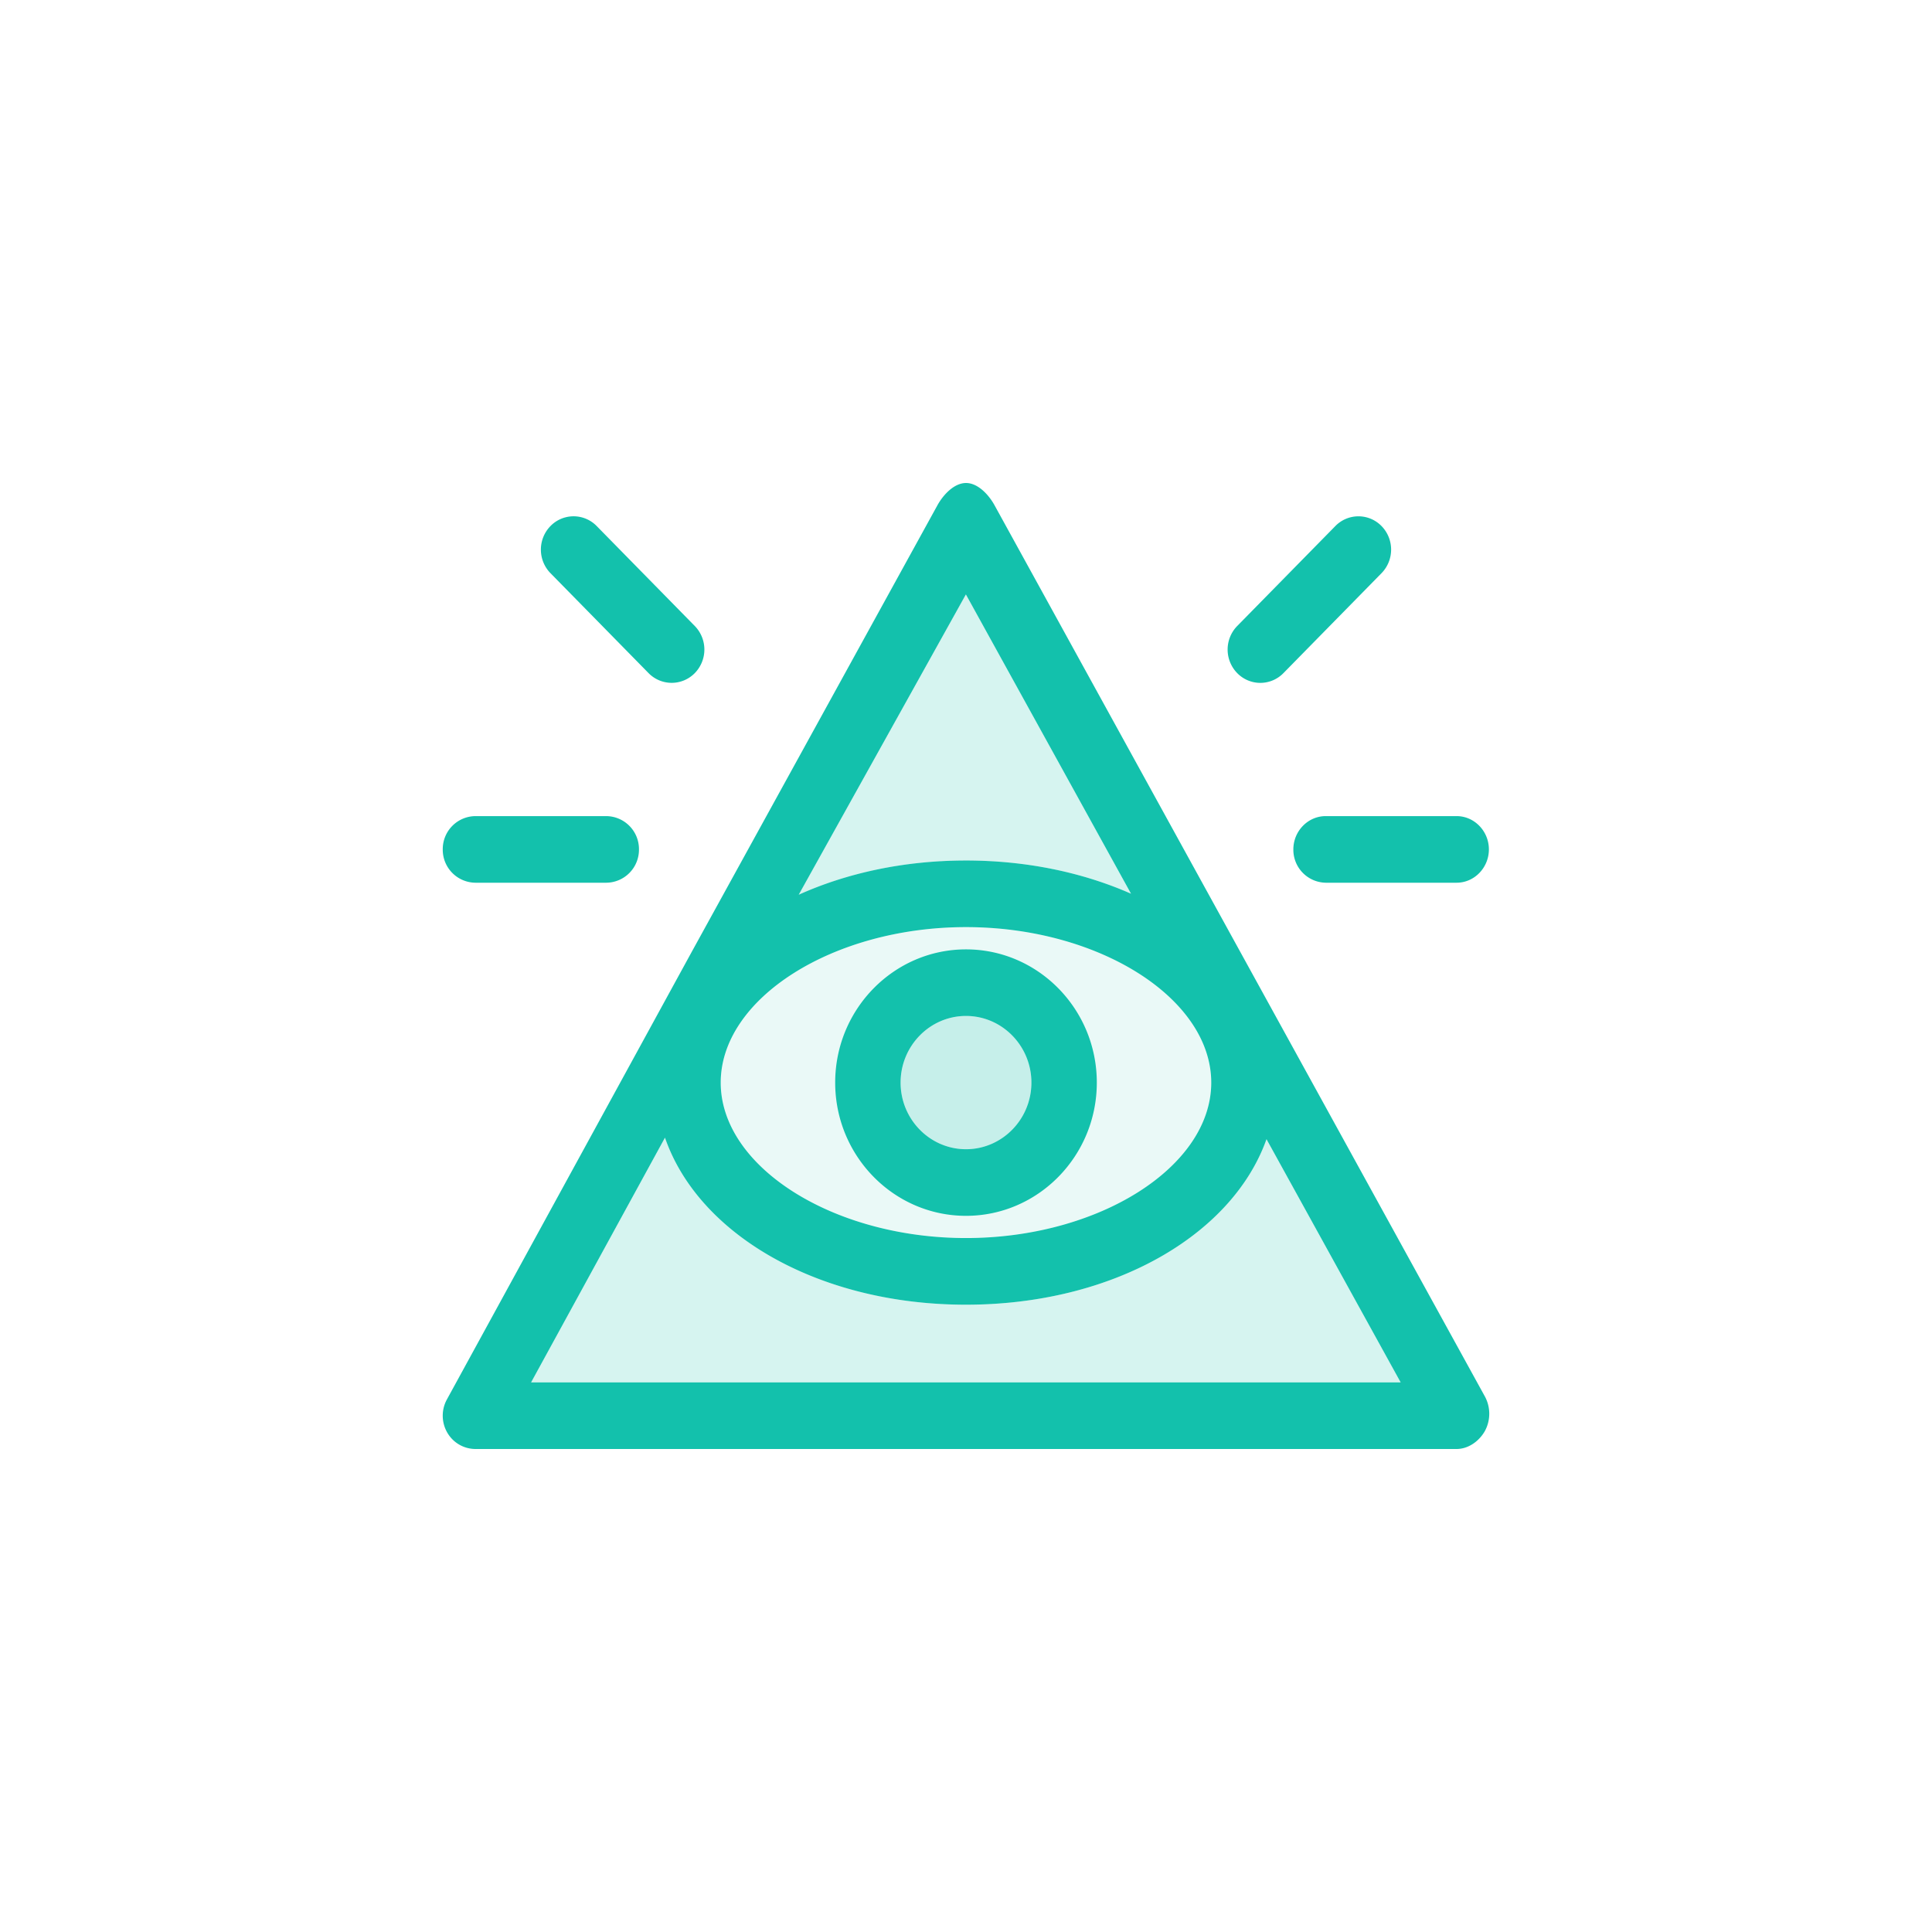 <svg xmlns="http://www.w3.org/2000/svg" width="48" height="48"><g fill="none" fill-rule="evenodd"><path fill="#ACE9E1" d="M24 23.034c3.303 0 6.093 1.77 6.093 3.863s-2.79 3.862-6.093 3.862-6.094-1.77-6.094-3.862c0-2.093 2.791-3.863 6.094-3.863z" opacity=".247"/><path fill="#59D3C4" d="M13.195 34.345l3.326-6.08c.832 2.41 3.815 4.15 7.479 4.15 3.644 0 6.615-1.722 7.466-4.112l3.333 6.042H13.195zm10.802-19.577l4.103 7.436c-1.182-.521-2.58-.825-4.1-.825-1.543 0-2.963.313-4.156.85l4.153-7.46z" opacity=".247"/><path fill="#59D3C4" d="M24 25.241c.896 0 1.625.743 1.625 1.656 0 .912-.729 1.655-1.625 1.655s-1.625-.743-1.625-1.655c0-.913.729-1.656 1.625-1.656" opacity=".247"/><path fill="#13C1AC" d="M13.195 34.345l3.326-6.08c.832 2.41 3.815 4.15 7.479 4.15 3.644 0 6.615-1.722 7.466-4.112l3.333 6.042H13.195zm10.802-19.577l4.103 7.436c-1.182-.521-2.58-.825-4.1-.825-1.543 0-2.963.313-4.156.85l4.153-7.46zM24 23.034c3.303 0 6.093 1.77 6.093 3.863s-2.79 3.862-6.093 3.862-6.094-1.77-6.094-3.862c0-2.093 2.791-3.863 6.094-3.863zm.708-10.483l12.188 22.152a.903.903 0 0 1-.007.855c-.146.254-.413.442-.702.442H11.812a.81.81 0 0 1-.7-.408.84.84 0 0 1-.009-.823l6.094-11.141 6.096-11.08c.145-.26.414-.548.708-.548s.563.29.707.551zM24 25.241c.896 0 1.625.743 1.625 1.656 0 .912-.729 1.655-1.625 1.655s-1.625-.743-1.625-1.655c0-.913.729-1.656 1.625-1.656zm0 4.966c1.792 0 3.25-1.485 3.25-3.31 0-1.826-1.458-3.31-3.25-3.31s-3.25 1.484-3.25 3.31c0 1.825 1.458 3.31 3.25 3.31zm7.312-13.241a.803.803 0 0 1-.574-.243.838.838 0 0 1 0-1.17l2.438-2.483a.801.801 0 0 1 1.148 0 .838.838 0 0 1 0 1.17l-2.437 2.483a.803.803 0 0 1-.575.243zm.821 4.137c0-.452.36-.827.805-.827h3.25c.444 0 .803.375.803.827 0 .453-.359.828-.803.828h-3.25a.819.819 0 0 1-.805-.828zm-16.02-4.38l-2.437-2.483a.838.838 0 0 1 0-1.17.801.801 0 0 1 1.149 0l2.437 2.483a.838.838 0 0 1 0 1.17.803.803 0 0 1-1.149 0zm-4.3 5.208a.82.82 0 0 1-.813-.828.82.82 0 0 1 .813-.827h3.25a.82.82 0 0 1 .812.827.82.82 0 0 1-.812.828h-3.25z"/></g></svg>